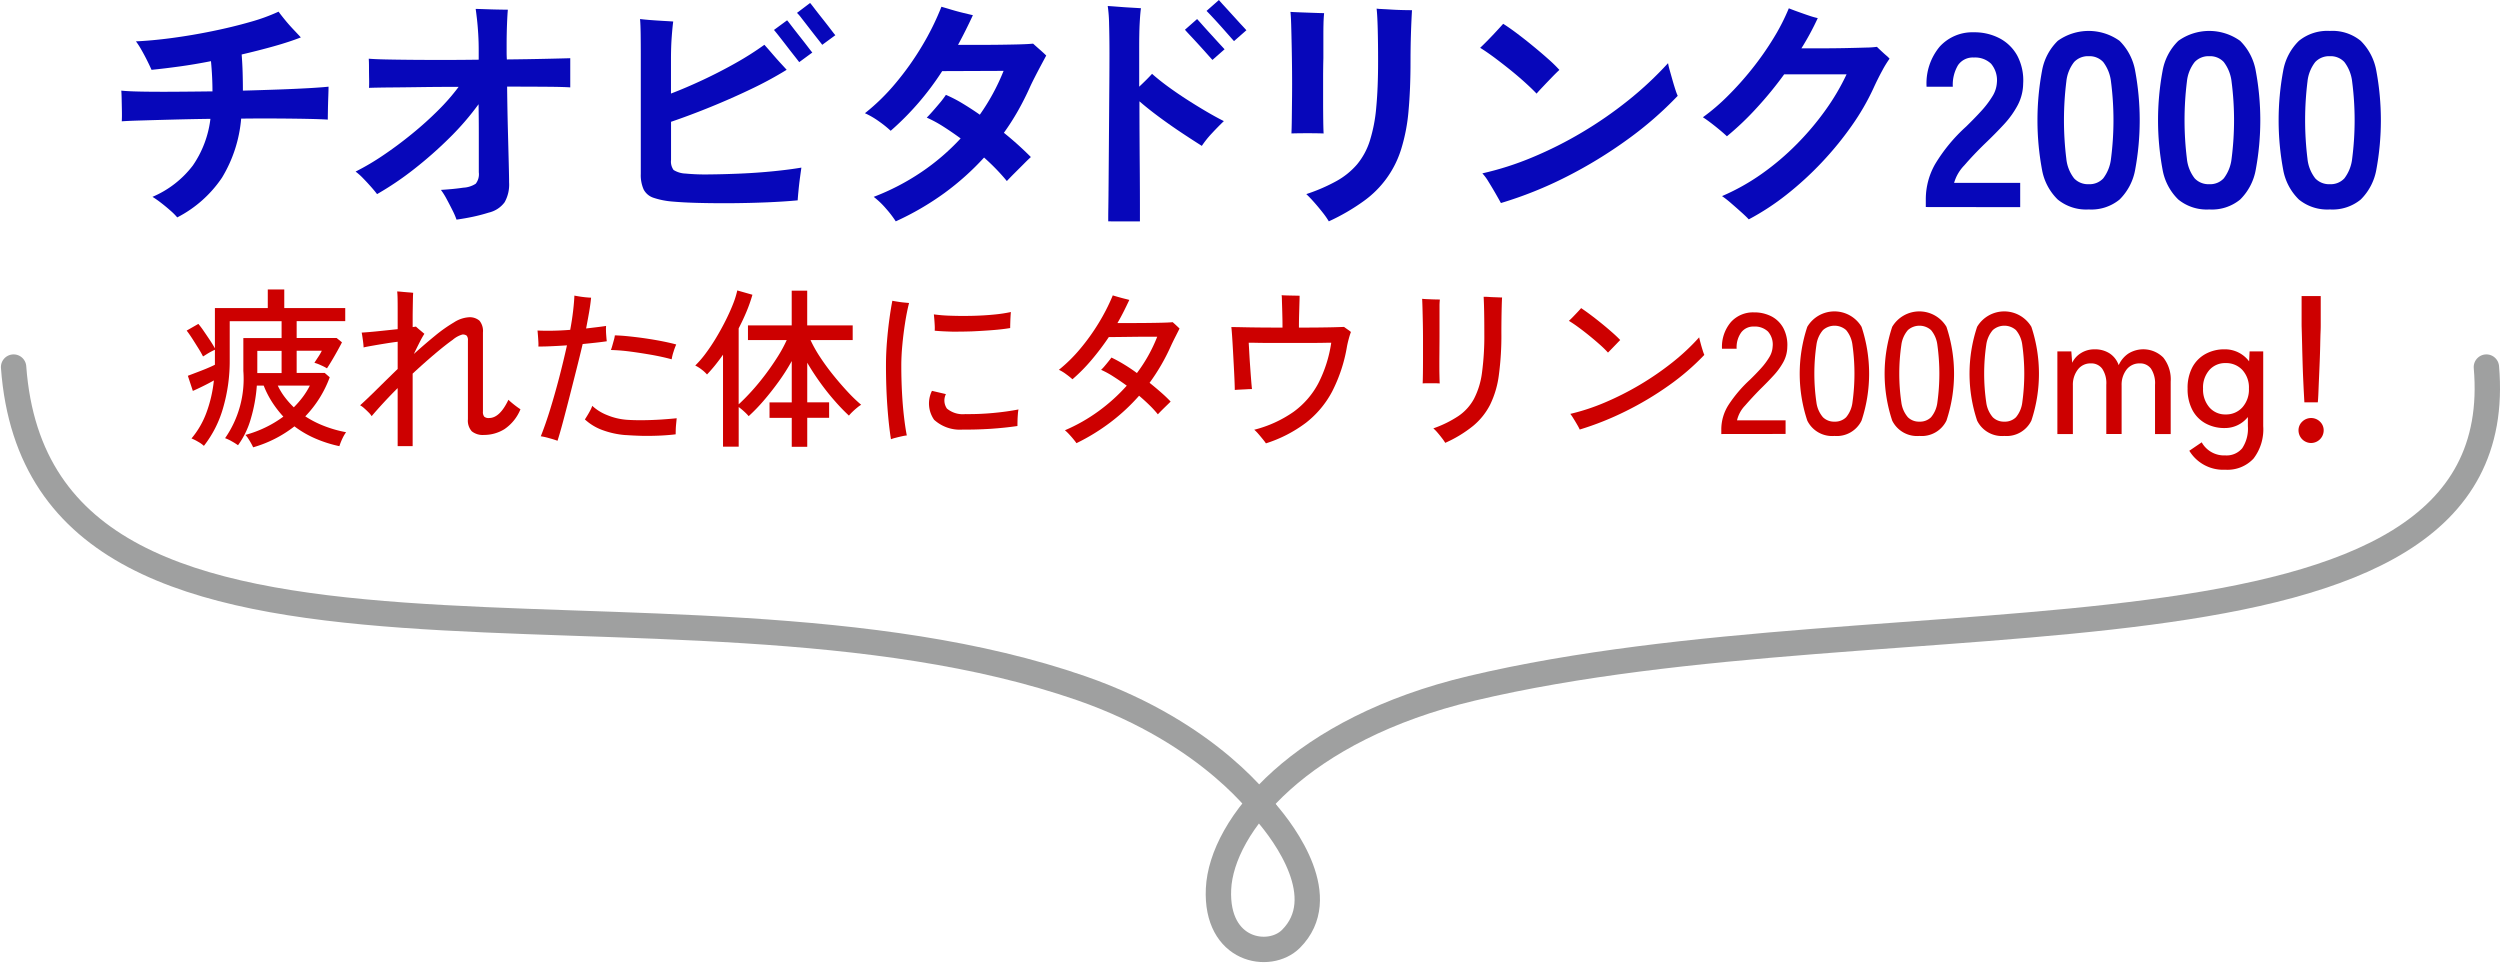 <svg xmlns="http://www.w3.org/2000/svg" width="197.109" height="75.94" viewBox="0 0 197.109 75.94">
  <g id="balloon-2" transform="translate(-644.515 -4014.132)">
    <g id="グループ_110" data-name="グループ 110" transform="translate(654.077 4014.132)">
      <g id="グループ_108" data-name="グループ 108">
        <g id="グループ_107" data-name="グループ 107">
          <path id="パス_120" data-name="パス 120" d="M516.75,8576.333a4.709,4.709,0,0,0-.527-.528q-.351-.312-.742-.614a7.472,7.472,0,0,0-.683-.479,7.872,7.872,0,0,0,3.182-2.47,8.19,8.19,0,0,0,1.386-3.68q-1.523.021-2.929.058t-2.469.069q-1.063.029-1.591.068.019-.333.01-.82t-.019-.946c-.006-.307-.016-.523-.029-.654q.566.059,1.66.078t2.529.01q1.433-.009,3-.029,0-1.132-.118-2.382-1.288.255-2.5.421t-2.187.263q-.137-.312-.351-.742t-.449-.839a5.99,5.99,0,0,0-.429-.664q1.327-.06,2.9-.273t3.143-.536q1.572-.322,2.938-.713a14.76,14.76,0,0,0,2.264-.82c.144.2.319.42.527.675s.427.5.654.74.42.446.576.615q-.9.353-2.109.693t-2.557.654c.039.508.065,1,.078,1.474s.019.935.019,1.376q1.465-.04,2.8-.088t2.372-.107q1.033-.059,1.581-.117c0,.17-.007.433-.02.791s-.023.709-.029,1.054-.01.6-.01.751q-.586-.037-1.64-.058t-2.391-.029q-1.337-.009-2.8.01a10.689,10.689,0,0,1-1.512,4.656A9.476,9.476,0,0,1,516.75,8576.333Z" transform="translate(-512.338 -8559.192)" fill="#0707ba"/>
          <path id="パス_121" data-name="パス 121" d="M543.149,8576.458a5.865,5.865,0,0,0-.322-.743c-.15-.3-.306-.6-.468-.9a5.435,5.435,0,0,0-.44-.7q.352-.022.869-.068c.344-.033.641-.069.888-.107a1.987,1.987,0,0,0,.986-.312,1.207,1.207,0,0,0,.244-.9v-3.114q0-1.122-.019-2.255a21.338,21.338,0,0,1-2.284,2.646,31.815,31.815,0,0,1-2.8,2.469,24.061,24.061,0,0,1-2.919,1.973c-.116-.157-.273-.347-.468-.567s-.4-.445-.625-.673a4.694,4.694,0,0,0-.6-.537,19.358,19.358,0,0,0,2.2-1.3q1.142-.771,2.254-1.68a26.928,26.928,0,0,0,2.06-1.854,16.377,16.377,0,0,0,1.61-1.846q-1.6,0-3.055.021t-2.518.028q-1.065.012-1.494.031c.013-.17.016-.4.01-.7s-.01-.6-.01-.9-.007-.533-.019-.7q.469.041,1.366.06t2.089.029q1.192.01,2.529.009t2.685-.02v-.761q0-.646-.039-1.289c-.027-.429-.059-.818-.1-1.17s-.072-.612-.1-.782c.157,0,.4.008.742.02s.68.023,1.025.029.6.012.771.012c-.026.271-.049.67-.068,1.189s-.029,1.048-.029,1.581v.565c0,.2.006.392.019.587q1.718-.019,3.075-.05t1.923-.048v2.3c-.365-.025-1-.043-1.894-.049s-1.926-.011-3.084-.011q.018,1.718.058,3.289t.069,2.7c.02.756.029,1.282.029,1.582a2.843,2.843,0,0,1-.351,1.541,2.156,2.156,0,0,1-1.25.82c-.417.13-.839.241-1.269.332S543.566,8576.4,543.149,8576.458Z" transform="translate(-516.717 -8559.142)" fill="#0707ba"/>
          <path id="パス_122" data-name="パス 122" d="M565.491,8574.921a6.217,6.217,0,0,1-1.5-.3,1.345,1.345,0,0,1-.771-.654,2.785,2.785,0,0,1-.225-1.23V8563.4q0-.858-.01-1.649t-.049-1.221c.2.026.462.053.8.079s.677.049,1.015.068.605.035.8.049c-.039.285-.078.69-.117,1.21s-.059,1.106-.059,1.757v2.713q1.173-.448,2.489-1.063t2.6-1.337a23.655,23.655,0,0,0,2.275-1.445c.156.171.344.385.567.645s.442.511.663.752.4.433.527.575a28.915,28.915,0,0,1-2.752,1.494q-1.562.751-3.22,1.426t-3.144,1.18v3.007a1.128,1.128,0,0,0,.2.791,1.894,1.894,0,0,0,.938.283,16.6,16.6,0,0,0,1.863.068q1.162-.01,2.5-.068t2.6-.186q1.259-.127,2.176-.283-.039.272-.107.771t-.116,1c-.033.331-.056.6-.069.81q-1.054.1-2.391.156t-2.733.068q-1.4.01-2.636-.02T565.491,8574.921Zm9.994-10.991q-.039-.057-.331-.429c-.195-.247-.414-.527-.654-.84s-.459-.592-.654-.84-.313-.389-.352-.429l1.035-.761c.039.038.153.182.341.429s.407.527.655.84.465.593.653.84.3.39.342.43Zm1.816-1.366q-.039-.059-.331-.429c-.195-.247-.414-.528-.655-.839s-.458-.593-.653-.841a3.2,3.2,0,0,0-.352-.409l1.034-.781c.04.04.154.183.342.431s.407.526.655.838.465.593.653.84.3.391.342.431Z" transform="translate(-522.035 -8559.03)" fill="#0707ba"/>
          <path id="パス_123" data-name="パス 123" d="M587.3,8576.552a8.122,8.122,0,0,0-.752-.985,6.521,6.521,0,0,0-.986-.946,18.488,18.488,0,0,0,3.759-1.953,17.655,17.655,0,0,0,3.094-2.654q-.723-.527-1.4-.957a9.633,9.633,0,0,0-1.27-.683c.118-.117.277-.289.479-.518s.4-.462.6-.7a6.839,6.839,0,0,0,.429-.577,10.548,10.548,0,0,1,1.289.664c.455.274.917.572,1.385.9a16.873,16.873,0,0,0,1.875-3.455l-4.842.019a22.1,22.1,0,0,1-4.06,4.705,8.616,8.616,0,0,0-.937-.751,6.339,6.339,0,0,0-1.094-.635,16.4,16.4,0,0,0,2.431-2.382,22.269,22.269,0,0,0,2.089-2.948,20.693,20.693,0,0,0,1.512-3.064c.183.053.436.127.762.225s.65.186.976.264l.742.177q-.548,1.189-1.172,2.342h1.4q.829,0,1.718-.01t1.639-.029c.5-.014.888-.032,1.162-.06.144.13.319.287.527.469s.378.34.508.469l-.371.692c-.156.294-.319.6-.487.929s-.313.617-.43.878q-.429.957-.937,1.854a18.813,18.813,0,0,1-1.113,1.738,25.663,25.663,0,0,1,2.128,1.913q-.2.176-.566.547l-.742.741q-.371.371-.586.605-.331-.41-.79-.889t-1.006-.966a21.055,21.055,0,0,1-3.114,2.791A22.116,22.116,0,0,1,587.3,8576.552Z" transform="translate(-526.237 -8559.1)" fill="#0707ba"/>
          <path id="パス_124" data-name="パス 124" d="M608.593,8576.428c0-.209,0-.579.009-1.113s.014-1.175.02-1.923.012-1.562.019-2.439.013-1.78.02-2.7.012-1.818.019-2.685.01-1.649.01-2.353q0-1.327-.029-2.333a11.17,11.17,0,0,0-.107-1.434q.312.019.81.058c.331.026.664.051,1,.068l.81.049c-.039.248-.071.634-.1,1.162s-.04,1.194-.04,2v3.026q.626-.586,1.015-1.015.547.488,1.269,1.015t1.512,1.034q.792.508,1.543.947c.5.292.946.537,1.337.731q-.469.45-.957.976a7.567,7.567,0,0,0-.781.978q-.683-.431-1.551-1.006t-1.757-1.229q-.889-.655-1.61-1.279,0,1.4.009,2.909t.02,2.86q.008,1.355.009,2.343v1.356Zm8.218-12.729c-.039-.038-.163-.176-.371-.41s-.446-.5-.712-.791-.508-.553-.723-.78-.335-.362-.361-.4l.956-.841c.039.04.163.176.371.411s.445.5.712.79.5.554.713.781.331.36.371.4Zm1.7-1.483c-.027-.027-.112-.12-.254-.283l-.517-.586q-.3-.341-.605-.674t-.526-.566l-.264-.273.976-.858c.027.04.147.176.362.409s.455.5.722.792.5.554.712.78.332.362.371.4Z" transform="translate(-530.778 -8558.975)" fill="#0707ba"/>
          <path id="パス_125" data-name="パス 125" d="M626.454,8569.658c.012-.26.023-.646.029-1.161s.012-1.1.019-1.746.006-1.322,0-2.012-.016-1.354-.029-1.991-.026-1.19-.04-1.659-.032-.807-.058-1.015q.292.021.81.039l1.044.038q.528.021.8.021-.039.41-.048.829c-.007.279-.01.6-.01.967v1.758q-.02.721-.02,1.59v1.728q0,.858.01,1.563c.006.468.016.819.029,1.053q-.508-.019-1.269-.019T626.454,8569.658Zm2.947,6.931a6.163,6.163,0,0,0-.468-.674c-.209-.266-.429-.533-.664-.8s-.449-.491-.644-.674a13.9,13.9,0,0,0,2.371-1.024,5.915,5.915,0,0,0,1.63-1.317,5.509,5.509,0,0,0,1.006-1.855,12.143,12.143,0,0,0,.508-2.635q.147-1.542.146-3.65,0-1.406-.029-2.527t-.088-1.611a1.011,1.011,0,0,1,.128.009.965.965,0,0,0,.146.011c.26.014.554.028.879.049s.638.032.937.039.534.01.7.01c-.012.194-.029.508-.048.937s-.036.915-.049,1.454-.019,1.084-.019,1.631q0,2.2-.156,3.9a14.173,14.173,0,0,1-.567,2.987,7.907,7.907,0,0,1-2.976,4.148A16.32,16.32,0,0,1,629.4,8576.589Z" transform="translate(-534.194 -8559.137)" fill="#0707ba"/>
          <path id="パス_126" data-name="パス 126" d="M649.327,8566.8q-.352-.371-.9-.868t-1.191-1.016q-.644-.516-1.259-.976c-.411-.3-.778-.557-1.1-.751q.253-.236.625-.616t.712-.751c.229-.246.388-.423.479-.527q.469.293,1.094.763t1.269,1q.644.526,1.2,1.024a10.8,10.8,0,0,1,.87.85q-.216.195-.557.546c-.228.235-.455.472-.683.713S649.47,8566.629,649.327,8566.8Zm-2.811,8.629q-.137-.253-.411-.731t-.566-.947a3.942,3.942,0,0,0-.487-.664,23.618,23.618,0,0,0,3.933-1.259,30.846,30.846,0,0,0,3.924-1.972,31.675,31.675,0,0,0,3.65-2.527,27.6,27.6,0,0,0,3.133-2.93,5.884,5.884,0,0,0,.147.615q.107.381.224.792c.078.272.154.516.224.731a3.959,3.959,0,0,0,.167.438,28.329,28.329,0,0,1-3.953,3.437,35.588,35.588,0,0,1-4.812,2.939A31.05,31.05,0,0,1,646.515,8575.427Z" transform="translate(-537.739 -8559.419)" fill="#0707ba"/>
          <path id="パス_127" data-name="パス 127" d="M670.222,8576.423c-.116-.129-.306-.312-.566-.546s-.534-.475-.82-.722a7.938,7.938,0,0,0-.722-.567,17.145,17.145,0,0,0,3.133-1.756,20.348,20.348,0,0,0,2.771-2.353,21.729,21.729,0,0,0,2.275-2.7,17.877,17.877,0,0,0,1.64-2.791h-4.92a29.328,29.328,0,0,1-2.2,2.684,22.41,22.41,0,0,1-2.314,2.2q-.371-.35-.937-.8t-.957-.7a16,16,0,0,0,1.952-1.669,24.518,24.518,0,0,0,1.923-2.147,23.212,23.212,0,0,0,1.679-2.393,16.587,16.587,0,0,0,1.221-2.381c.195.078.436.171.723.273s.572.205.858.3a6.261,6.261,0,0,0,.7.2,20.874,20.874,0,0,1-1.288,2.382h1.689q.926,0,1.824-.019t1.563-.04a7.272,7.272,0,0,0,.878-.058c.065.065.169.166.313.3s.283.263.42.38a2.166,2.166,0,0,1,.263.254,8.293,8.293,0,0,0-.576.938q-.342.624-.673,1.347a18.745,18.745,0,0,1-1.737,3.007,25.78,25.78,0,0,1-2.362,2.889,25.507,25.507,0,0,1-2.773,2.539A19.574,19.574,0,0,1,670.222,8576.423Z" transform="translate(-541.905 -8559.127)" fill="#0707ba"/>
          <path id="パス_128" data-name="パス 128" d="M688.346,8575.9v-.645a5.589,5.589,0,0,1,.732-2.733,13.059,13.059,0,0,1,2.449-2.967c.4-.392.788-.784,1.152-1.183a7.5,7.5,0,0,0,.9-1.171,2.288,2.288,0,0,0,.371-1.1,2.018,2.018,0,0,0-.458-1.5,1.819,1.819,0,0,0-1.357-.488,1.407,1.407,0,0,0-1.25.605,3.009,3.009,0,0,0-.409,1.7h-2.069a4.521,4.521,0,0,1,1.034-3.163,3.483,3.483,0,0,1,2.694-1.132,4.271,4.271,0,0,1,2.02.469,3.4,3.4,0,0,1,1.4,1.366,4.174,4.174,0,0,1,.468,2.207,3.772,3.772,0,0,1-.429,1.7,7.155,7.155,0,0,1-1.083,1.514q-.674.732-1.534,1.552-.9.879-1.59,1.679a3.27,3.27,0,0,0-.81,1.386h5.211v1.914Z" transform="translate(-546.071 -8559.577)" fill="#0707ba"/>
          <path id="パス_129" data-name="パス 129" d="M703.278,8576.068a3.544,3.544,0,0,1-2.44-.78,4.334,4.334,0,0,1-1.24-2.342,21.332,21.332,0,0,1,0-7.819,4.35,4.35,0,0,1,1.24-2.354,4.19,4.19,0,0,1,4.87,0,4.4,4.4,0,0,1,1.23,2.354,21.375,21.375,0,0,1,0,7.819,4.386,4.386,0,0,1-1.23,2.342A3.51,3.51,0,0,1,703.278,8576.068Zm0-1.991a1.468,1.468,0,0,0,1.142-.459,3.127,3.127,0,0,0,.615-1.551,23.747,23.747,0,0,0,0-6.071,3.131,3.131,0,0,0-.615-1.552,1.472,1.472,0,0,0-1.142-.459,1.5,1.5,0,0,0-1.151.459,3,3,0,0,0-.615,1.552,24.868,24.868,0,0,0,0,6.071,3,3,0,0,0,.615,1.551A1.5,1.5,0,0,0,703.278,8574.077Z" transform="translate(-548.158 -8559.554)" fill="#0707ba"/>
          <path id="パス_130" data-name="パス 130" d="M715.039,8576.068a3.544,3.544,0,0,1-2.44-.78,4.341,4.341,0,0,1-1.241-2.342,21.382,21.382,0,0,1,0-7.819,4.357,4.357,0,0,1,1.241-2.354,4.19,4.19,0,0,1,4.87,0,4.4,4.4,0,0,1,1.23,2.354,21.336,21.336,0,0,1,0,7.819,4.381,4.381,0,0,1-1.23,2.342A3.51,3.51,0,0,1,715.039,8576.068Zm0-1.991a1.47,1.47,0,0,0,1.142-.459,3.128,3.128,0,0,0,.615-1.551,23.754,23.754,0,0,0,0-6.071,3.132,3.132,0,0,0-.615-1.552,1.473,1.473,0,0,0-1.142-.459,1.5,1.5,0,0,0-1.152.459,3.008,3.008,0,0,0-.614,1.552,24.868,24.868,0,0,0,0,6.071,3,3,0,0,0,.614,1.551A1.5,1.5,0,0,0,715.039,8574.077Z" transform="translate(-550.412 -8559.554)" fill="#0707ba"/>
          <path id="パス_131" data-name="パス 131" d="M726.8,8576.068a3.547,3.547,0,0,1-2.44-.78,4.345,4.345,0,0,1-1.24-2.342,21.375,21.375,0,0,1,0-7.819,4.361,4.361,0,0,1,1.24-2.354,3.552,3.552,0,0,1,2.44-.78,3.515,3.515,0,0,1,2.431.78,4.408,4.408,0,0,1,1.229,2.354,21.382,21.382,0,0,1,0,7.819,4.392,4.392,0,0,1-1.229,2.342A3.51,3.51,0,0,1,726.8,8576.068Zm0-1.991a1.47,1.47,0,0,0,1.142-.459,3.127,3.127,0,0,0,.615-1.551,23.747,23.747,0,0,0,0-6.071,3.131,3.131,0,0,0-.615-1.552,1.473,1.473,0,0,0-1.142-.459,1.5,1.5,0,0,0-1.152.459,3.015,3.015,0,0,0-.615,1.552,24.99,24.99,0,0,0,0,6.071,3.011,3.011,0,0,0,.615,1.551A1.5,1.5,0,0,0,726.8,8574.077Z" transform="translate(-552.666 -8559.554)" fill="#0707ba"/>
        </g>
      </g>
      <g id="グループ_109" data-name="グループ 109" transform="translate(5.156 22.829)">
        <path id="パス_132" data-name="パス 132" d="M523.957,8599.655c-.036-.082-.091-.188-.163-.32s-.15-.257-.23-.379a1.93,1.93,0,0,0-.218-.279,9.069,9.069,0,0,0,1.6-.6,8.636,8.636,0,0,0,1.392-.842,8.531,8.531,0,0,1-.87-1.12,7.453,7.453,0,0,1-.678-1.324h-.543a12.282,12.282,0,0,1-.483,2.642,6.578,6.578,0,0,1-1,2.058,4.775,4.775,0,0,0-.489-.307,3.218,3.218,0,0,0-.53-.25,8.191,8.191,0,0,0,1.439-5.3v-2.594H526.2v-1.33H522.11v3.068a13.207,13.207,0,0,1-.522,3.77,8.689,8.689,0,0,1-1.514,2.993,2.3,2.3,0,0,0-.47-.332,3.445,3.445,0,0,0-.508-.252,6.817,6.817,0,0,0,1.181-2.044,10.419,10.419,0,0,0,.584-2.532q-.381.217-.85.448c-.311.154-.581.28-.808.38l-.394-1.194.679-.259c.263-.1.527-.2.794-.312s.487-.209.66-.3v-1.182q-.122.054-.313.155c-.127.068-.247.138-.36.211s-.2.127-.264.163c-.091-.181-.213-.4-.368-.646s-.311-.5-.474-.752-.312-.467-.448-.64l.922-.529a6.172,6.172,0,0,1,.415.55q.238.346.483.713t.407.666v-3.179h4.169v-1.466h1.3v1.466h4.807v1.033h-3.83v1.33h3.151l.421.34c-.081.162-.195.376-.34.638s-.294.523-.448.782-.285.468-.394.631a3.816,3.816,0,0,0-.462-.237,3.146,3.146,0,0,0-.529-.2c.081-.127.183-.282.306-.469a3.9,3.9,0,0,0,.278-.482h-1.983v1.752h2.213l.394.34a8.818,8.818,0,0,1-1.928,3.082,8.089,8.089,0,0,0,1.562.788,9.437,9.437,0,0,0,1.656.462,2.852,2.852,0,0,0-.2.318,4.6,4.6,0,0,0-.2.429c-.059.145-.1.262-.129.353a9.879,9.879,0,0,1-1.867-.591,7.983,7.983,0,0,1-1.677-.971A9.549,9.549,0,0,1,523.957,8599.655Zm.327-5.854H526.2v-1.752h-1.914Zm2.879,2.7a7.668,7.668,0,0,0,.713-.82,5.964,5.964,0,0,0,.551-.891H525.9a5.027,5.027,0,0,0,.556.916A7,7,0,0,0,527.162,8596.5Z" transform="translate(-518.716 -8587.216)" fill="#cd0000"/>
        <path id="パス_133" data-name="パス 133" d="M538.593,8599.595v-4.575q-.557.555-1.079,1.119c-.349.377-.672.74-.971,1.094a1.661,1.661,0,0,0-.252-.306c-.112-.112-.228-.222-.345-.325a1.6,1.6,0,0,0-.313-.225q.543-.489,1.318-1.256t1.643-1.609v-2.146q-.434.054-.943.136t-.971.163c-.308.054-.566.1-.774.149,0-.081-.01-.2-.027-.353s-.039-.308-.062-.462-.042-.271-.061-.354c.327-.019.754-.053,1.283-.108s1.048-.108,1.555-.163v-1.615q0-.407-.006-.775t-.034-.583c.063,0,.188.009.373.027s.369.033.55.047.294.025.34.034c-.01.082-.017.239-.021.475s-.009.487-.013.754-.007.492-.007.673v.8c.045-.009.09-.016.136-.021a.835.835,0,0,0,.122-.02c.055.055.152.141.293.258s.264.222.373.313a6.344,6.344,0,0,0-.353.625c-.154.3-.312.621-.475.965q.856-.775,1.664-1.434a11.673,11.673,0,0,1,1.5-1.06,2.457,2.457,0,0,1,1.154-.4,1.171,1.171,0,0,1,.855.271,1.281,1.281,0,0,1,.272.924v6.232a.606.606,0,0,0,.1.408.527.527,0,0,0,.387.108q.841,0,1.521-1.438c.073.071.174.162.306.271s.26.208.386.3.213.149.258.177a3.461,3.461,0,0,1-1.263,1.568,3.047,3.047,0,0,1-1.616.456,1.373,1.373,0,0,1-.958-.286,1.257,1.257,0,0,1-.306-.951v-6.205a.523.523,0,0,0-.1-.388.5.5,0,0,0-.332-.088,2.006,2.006,0,0,0-.761.414q-.584.413-1.412,1.113t-1.752,1.556v5.716Z" transform="translate(-521.958 -8587.251)" fill="#cd0000"/>
        <path id="パス_134" data-name="パス 134" d="M554.513,8599.252q-.258-.1-.673-.211a4.638,4.638,0,0,0-.645-.143q.379-.951.747-2.146t.706-2.491q.338-1.3.611-2.534-.6.042-1.182.067c-.39.02-.747.028-1.073.028a2.8,2.8,0,0,0,0-.373c-.009-.167-.021-.338-.034-.51s-.026-.3-.034-.38q.529.026,1.2.014t1.378-.068c.1-.535.176-1.034.23-1.5s.087-.866.1-1.2c.091.019.22.04.387.068s.339.05.516.067.314.027.414.027c-.036.37-.09.762-.162,1.174s-.15.83-.231,1.256l.835-.1q.4-.047.74-.1a2.972,2.972,0,0,0-.007.381c0,.163.015.321.027.476s.025.271.034.352c-.244.036-.529.073-.855.109s-.675.072-1.046.109q-.217.923-.489,2t-.542,2.138q-.273,1.068-.517,1.983T554.513,8599.252Zm5.377-.448a6.742,6.742,0,0,1-1.881-.414,4.107,4.107,0,0,1-1.337-.822q.081-.122.2-.319c.081-.131.158-.268.23-.407a2.139,2.139,0,0,0,.15-.346,3.723,3.723,0,0,0,1.162.726,5.019,5.019,0,0,0,1.554.374q.583.041,1.31.033t1.432-.054c.471-.032.869-.065,1.2-.1-.009.1-.023.235-.04.407s-.03.338-.034.5-.007.279-.007.36q-.529.067-1.222.1t-1.406.021Q560.487,8598.844,559.89,8598.8Zm3.625-5.976q-.692-.19-1.561-.347c-.579-.1-1.153-.191-1.718-.265a14.619,14.619,0,0,0-1.514-.122c.036-.09.074-.209.115-.353s.082-.292.123-.442a2.208,2.208,0,0,0,.074-.359c.336.01.72.035,1.155.082s.88.1,1.338.169.889.143,1.3.225.756.163,1.046.243a4.775,4.775,0,0,0-.211.571A3.445,3.445,0,0,0,563.515,8592.828Z" transform="translate(-525.275 -8587.328)" fill="#cd0000"/>
        <path id="パス_135" data-name="パス 135" d="M575.93,8599.631v-2.282h-1.752v-1.222h1.752v-3.259a15.82,15.82,0,0,1-1.032,1.623q-.583.806-1.194,1.514a13.9,13.9,0,0,1-1.169,1.208,3.674,3.674,0,0,0-.353-.36,4.953,4.953,0,0,0-.435-.359v3.124h-1.236v-7.252q-.313.448-.631.842c-.213.263-.423.5-.631.72a2.853,2.853,0,0,0-.428-.394,2.719,2.719,0,0,0-.5-.312,7.788,7.788,0,0,0,.815-.943,14.692,14.692,0,0,0,.822-1.229q.4-.665.746-1.352t.592-1.31a7.007,7.007,0,0,0,.34-1.087l1.195.34a12.14,12.14,0,0,1-.455,1.3q-.279.671-.631,1.351v5.989q.475-.435,1.018-1.032t1.067-1.29c.348-.462.673-.928.971-1.4a10.622,10.622,0,0,0,.733-1.345h-3.056v-1.154h3.449v-2.743h1.222v2.743h3.586v1.154H577.41a10.324,10.324,0,0,0,.774,1.371q.475.721,1.04,1.419t1.126,1.3a12.02,12.02,0,0,0,1.053,1.012,2.286,2.286,0,0,0-.32.23q-.2.163-.373.332a2.925,2.925,0,0,0-.271.293,15.589,15.589,0,0,1-1.12-1.162q-.591-.671-1.148-1.445T577.152,8593v3.123h1.725v1.222h-1.725v2.282Z" transform="translate(-528.224 -8587.231)" fill="#cd0000"/>
        <path id="パス_136" data-name="パス 136" d="M587.317,8599.227q-.176-1.087-.285-2.607t-.108-3.246c0-.58.024-1.179.074-1.8s.113-1.216.19-1.785.156-1.065.238-1.48c.091.019.217.04.381.067s.333.051.509.068.318.031.428.04q-.177.693-.313,1.563t-.217,1.745q-.082.876-.082,1.623c0,.715.018,1.42.054,2.111s.089,1.33.157,1.915.141,1.079.223,1.487a3.025,3.025,0,0,0-.393.067c-.163.036-.325.074-.482.116A2.731,2.731,0,0,0,587.317,8599.227Zm5.677-.762a3.014,3.014,0,0,1-2.275-.773,2.238,2.238,0,0,1-.17-2.281l1.1.258a1.119,1.119,0,0,0,.081,1.141,1.957,1.957,0,0,0,1.453.435,20.881,20.881,0,0,0,2.187-.088q1.088-.1,2-.278a2.935,2.935,0,0,0-.048.38c-.013.172-.023.344-.027.517s-.006.307-.006.408q-.991.146-2.145.223C594.369,8598.453,593.654,8598.475,592.994,8598.465Zm-2.228-7.795a3.512,3.512,0,0,0,0-.434c-.009-.172-.02-.341-.034-.5s-.025-.281-.034-.354a11.926,11.926,0,0,0,1.352.107q.807.029,1.7.008t1.691-.1a11.209,11.209,0,0,0,1.331-.2c-.009.091-.019.218-.028.38s-.015.325-.02.489-.007.294-.007.394q-.583.1-1.371.162t-1.63.1q-.842.028-1.616.021C591.581,8590.727,591.137,8590.707,590.766,8590.67Z" transform="translate(-531.788 -8587.425)" fill="#cd0000"/>
        <path id="パス_137" data-name="パス 137" d="M605.175,8599.438c-.053-.081-.136-.187-.244-.319s-.221-.26-.339-.387a3.463,3.463,0,0,0-.326-.312,13.526,13.526,0,0,0,2.642-1.5,14.066,14.066,0,0,0,2.233-2.017q-.543-.394-1.066-.727a6.942,6.942,0,0,0-.958-.522,2.72,2.72,0,0,0,.259-.272c.108-.126.218-.259.326-.395s.185-.235.231-.3a10.836,10.836,0,0,1,.977.531c.344.208.689.438,1.032.691a12.079,12.079,0,0,0,1.6-2.864h-.733q-.476,0-1.053.006l-1.113.014q-.536.007-.917.007a20.074,20.074,0,0,1-1.359,1.8,13.6,13.6,0,0,1-1.507,1.527,6.212,6.212,0,0,0-.5-.4,3.18,3.18,0,0,0-.57-.346,11.932,11.932,0,0,0,1.67-1.644,16.545,16.545,0,0,0,1.467-2.043,15.8,15.8,0,0,0,1.113-2.182c.081.028.211.066.387.116s.353.1.529.143.306.077.387.1c-.146.307-.294.615-.449.923s-.317.607-.488.9h1.073q.638,0,1.3-.007t1.2-.021c.357-.009.618-.023.781-.041.072.063.165.146.278.251s.2.188.264.251c-.072.146-.18.359-.326.646s-.267.536-.366.754a15.863,15.863,0,0,1-1.67,2.879q.474.381.9.754t.761.727c-.054.055-.152.149-.292.285s-.279.271-.415.407-.235.24-.3.313a8.309,8.309,0,0,0-.652-.713q-.381-.374-.829-.754a15.432,15.432,0,0,1-2.234,2.078A16.088,16.088,0,0,1,605.175,8599.438Z" transform="translate(-535.021 -8587.325)" fill="#cd0000"/>
        <path id="パス_138" data-name="パス 138" d="M623.336,8599.449c-.054-.082-.137-.194-.251-.333s-.23-.281-.353-.421a2.714,2.714,0,0,0-.318-.319,9.428,9.428,0,0,0,3.09-1.405,6.586,6.586,0,0,0,1.963-2.255,10.275,10.275,0,0,0,1.018-3.2c-.118,0-.339,0-.666.007s-.711.008-1.154.008h-2.792c-.447,0-.84,0-1.175-.008s-.575-.007-.719-.007c.009.145.023.386.041.72s.04.7.068,1.094.054.761.081,1.1.05.586.068.74c-.09,0-.226,0-.407.014l-.543.027c-.18.009-.317.019-.407.026q0-.23-.02-.726t-.054-1.127q-.034-.633-.068-1.264t-.068-1.127q-.034-.5-.061-.713.326,0,.951.014c.417.01.892.016,1.426.021s1.087.006,1.657.006c0-.188,0-.418-.006-.685s-.012-.537-.02-.809-.016-.5-.021-.7a3.173,3.173,0,0,0-.02-.36c.081.009.224.016.428.021s.4.01.6.013.324.008.387.008c0,.045,0,.165-.006.36s-.012.423-.02.686-.016.524-.021.787-.006.49-.006.679c.525,0,1.025,0,1.5-.006s.891-.011,1.249-.021.626-.019.808-.026c.044.036.138.1.278.2a2.587,2.587,0,0,1,.265.2c-.055.145-.112.324-.17.537s-.107.419-.143.617a12.2,12.2,0,0,1-1.167,3.538,7.652,7.652,0,0,1-2.065,2.465A10.532,10.532,0,0,1,623.336,8599.449Z" transform="translate(-538.244 -8587.322)" fill="#cd0000"/>
        <path id="パス_139" data-name="パス 139" d="M639.261,8594.752c.009-.182.015-.45.02-.808s.007-.763.007-1.216v-1.4q0-.721-.014-1.378c-.01-.439-.018-.825-.027-1.154s-.019-.569-.027-.714c.09.009.23.02.42.027s.381.017.571.021.327.007.407.007a4.512,4.512,0,0,0-.028.516v2.187q0,.517-.006,1.094c0,.385-.007.762-.007,1.134s0,.7.007,1,.011.524.021.687c-.1-.009-.238-.015-.415-.015h-.523C639.5,8594.737,639.362,8594.743,639.261,8594.752Zm1.779,4.685a3.448,3.448,0,0,0-.238-.346c-.113-.149-.233-.3-.361-.448a2.9,2.9,0,0,0-.339-.347,8.775,8.775,0,0,0,1.976-.971,3.873,3.873,0,0,0,1.229-1.357,6.213,6.213,0,0,0,.632-2.064,21.751,21.751,0,0,0,.183-3.09q0-.611-.006-1.187t-.02-1.032c-.01-.3-.019-.526-.027-.673.109,0,.26,0,.455.015s.387.018.577.026.33.014.421.014c-.009.145-.019.371-.027.679s-.015.65-.02,1.026-.007.754-.007,1.133a23.454,23.454,0,0,1-.2,3.28,7.492,7.492,0,0,1-.686,2.329,5.3,5.3,0,0,1-1.351,1.684A9.807,9.807,0,0,1,641.041,8599.437Z" transform="translate(-541.811 -8587.351)" fill="#cd0000"/>
        <path id="パス_140" data-name="パス 140" d="M656.617,8592.533a8.1,8.1,0,0,0-.611-.6q-.381-.34-.822-.7t-.876-.679c-.289-.214-.548-.387-.774-.523q.122-.108.327-.318c.135-.14.267-.278.394-.414s.208-.228.244-.272q.326.217.753.537t.869.679q.442.36.828.7t.631.6c-.063.063-.158.161-.284.292s-.254.263-.381.394S656.69,8592.46,656.617,8592.533Zm-2.227,6.07c-.036-.081-.1-.208-.2-.38s-.2-.342-.306-.509a3.33,3.33,0,0,0-.238-.348,16.8,16.8,0,0,0,2.73-.9,23.1,23.1,0,0,0,5.276-3.124,17.2,17.2,0,0,0,2.152-2.01c.019.092.055.238.109.441s.111.4.17.584a3.136,3.136,0,0,0,.129.36,18.974,18.974,0,0,1-2.8,2.41,25,25,0,0,1-3.389,2.023A23.477,23.477,0,0,1,654.39,8598.6Z" transform="translate(-544.555 -8587.563)" fill="#cd0000"/>
        <path id="パス_141" data-name="パス 141" d="M668.4,8599.037v-.38a3.591,3.591,0,0,1,.577-1.929,10.477,10.477,0,0,1,1.677-1.969q.462-.448.863-.89a5.425,5.425,0,0,0,.658-.876,1.772,1.772,0,0,0,.272-.842,1.543,1.543,0,0,0-.366-1.194,1.506,1.506,0,0,0-1.114-.395,1.2,1.2,0,0,0-.991.456,2.008,2.008,0,0,0-.367,1.295h-1.154a3,3,0,0,1,.7-2.1,2.34,2.34,0,0,1,1.813-.768,2.944,2.944,0,0,1,1.392.318,2.239,2.239,0,0,1,.937.931,2.87,2.87,0,0,1,.306,1.479,2.571,2.571,0,0,1-.312,1.189,5.372,5.372,0,0,1-.774,1.065q-.475.517-1.059,1.087-.651.665-1.188,1.282a2.5,2.5,0,0,0-.631,1.162h3.829v1.072Z" transform="translate(-547.404 -8587.645)" fill="#cd0000"/>
        <path id="パス_142" data-name="パス 142" d="M678.789,8599.167a2.181,2.181,0,0,1-2.145-1.209,11.738,11.738,0,0,1,0-7.394,2.489,2.489,0,0,1,4.278,0,11.738,11.738,0,0,1,0,7.394A2.169,2.169,0,0,1,678.789,8599.167Zm0-1.127a1.239,1.239,0,0,0,.917-.346,2.245,2.245,0,0,0,.5-1.175,16.383,16.383,0,0,0,0-4.522,2.241,2.241,0,0,0-.5-1.175,1.376,1.376,0,0,0-1.826,0,2.232,2.232,0,0,0-.516,1.175,15.74,15.74,0,0,0,0,4.522,2.236,2.236,0,0,0,.516,1.175A1.245,1.245,0,0,0,678.789,8598.04Z" transform="translate(-548.869 -8587.625)" fill="#cd0000"/>
        <path id="パス_143" data-name="パス 143" d="M687.072,8599.167a2.182,2.182,0,0,1-2.146-1.209,11.736,11.736,0,0,1,0-7.394,2.489,2.489,0,0,1,4.278,0,11.723,11.723,0,0,1,0,7.394A2.169,2.169,0,0,1,687.072,8599.167Zm0-1.127a1.238,1.238,0,0,0,.916-.346,2.238,2.238,0,0,0,.5-1.175,16.466,16.466,0,0,0,0-4.522,2.234,2.234,0,0,0-.5-1.175,1.375,1.375,0,0,0-1.825,0,2.233,2.233,0,0,0-.516,1.175,15.74,15.74,0,0,0,0,4.522,2.236,2.236,0,0,0,.516,1.175A1.245,1.245,0,0,0,687.072,8598.04Z" transform="translate(-550.456 -8587.625)" fill="#cd0000"/>
        <path id="パス_144" data-name="パス 144" d="M695.354,8599.167a2.181,2.181,0,0,1-2.145-1.209,11.723,11.723,0,0,1,0-7.394,2.489,2.489,0,0,1,4.278,0,11.739,11.739,0,0,1,0,7.394A2.17,2.17,0,0,1,695.354,8599.167Zm0-1.127a1.239,1.239,0,0,0,.917-.346,2.244,2.244,0,0,0,.5-1.175,16.466,16.466,0,0,0,0-4.522,2.24,2.24,0,0,0-.5-1.175,1.376,1.376,0,0,0-1.826,0,2.233,2.233,0,0,0-.517,1.175,15.746,15.746,0,0,0,0,4.522,2.237,2.237,0,0,0,.517,1.175A1.245,1.245,0,0,0,695.354,8598.04Z" transform="translate(-552.044 -8587.625)" fill="#cd0000"/>
        <path id="パス_145" data-name="パス 145" d="M701.179,8599.727v-6.519h1.1l.068.9a1.8,1.8,0,0,1,.686-.761,1.962,1.962,0,0,1,1.08-.3,2.1,2.1,0,0,1,1.194.326,1.822,1.822,0,0,1,.706.923,2.179,2.179,0,0,1,.74-.9,2.227,2.227,0,0,1,2.777.3,2.764,2.764,0,0,1,.583,1.9v4.129h-1.235v-3.884a2.076,2.076,0,0,0-.318-1.27,1.047,1.047,0,0,0-.876-.415,1.27,1.27,0,0,0-1.052.489,1.948,1.948,0,0,0-.388,1.249v3.83h-1.208v-3.884a2.036,2.036,0,0,0-.326-1.27,1.064,1.064,0,0,0-.883-.415,1.244,1.244,0,0,0-1.045.5,1.956,1.956,0,0,0-.381,1.228v3.845Z" transform="translate(-553.686 -8588.333)" fill="#cd0000"/>
        <path id="パス_146" data-name="パス 146" d="M716.854,8602.538a3.126,3.126,0,0,1-2.839-1.494l.978-.666a2.018,2.018,0,0,0,1.861,1.032,1.6,1.6,0,0,0,1.331-.563,2.793,2.793,0,0,0,.448-1.745v-.719a2.306,2.306,0,0,1-1.833.869,3.067,3.067,0,0,1-1.508-.368,2.557,2.557,0,0,1-1.039-1.065,3.516,3.516,0,0,1-.373-1.678,3.459,3.459,0,0,1,.373-1.676,2.578,2.578,0,0,1,1.039-1.053,3.066,3.066,0,0,1,1.508-.367,2.374,2.374,0,0,1,1.929.95l.04-.787h1.073v5.894a3.783,3.783,0,0,1-.767,2.561A2.8,2.8,0,0,1,716.854,8602.538Zm.027-4.358a1.719,1.719,0,0,0,1.318-.558,2.1,2.1,0,0,0,.516-1.481,2.041,2.041,0,0,0-.516-1.466,1.738,1.738,0,0,0-1.318-.544,1.655,1.655,0,0,0-1.283.544,2.089,2.089,0,0,0-.5,1.466,2.146,2.146,0,0,0,.5,1.481A1.637,1.637,0,0,0,716.88,8598.18Z" transform="translate(-556.12 -8588.333)" fill="#cd0000"/>
        <path id="パス_147" data-name="パス 147" d="M725.69,8599.438a1,1,0,0,1-.992-.991.93.93,0,0,1,.293-.693,1,1,0,0,1,1.4,0,.934.934,0,0,1,.291.693,1,1,0,0,1-.99.991Zm-.529-3.205c-.01-.164-.023-.412-.041-.748s-.036-.714-.055-1.141-.034-.864-.047-1.316-.025-.883-.034-1.291-.019-.756-.027-1.045-.015-.484-.015-.584v-2.255h1.508v2.255c0,.1,0,.294-.013.584s-.019.638-.028,1.045-.022.838-.04,1.291-.036.892-.055,1.316-.034.806-.047,1.141-.03.584-.048.748Z" transform="translate(-558.193 -8587.339)" fill="#cd0000"/>
      </g>
    </g>
    <g id="グループ_111" data-name="グループ 111" transform="translate(645.586 4043.072)">
      <path id="パス_148" data-name="パス 148" d="M600.547,8629.84s-4.2-6.151-14.507-9.733c-32.531-11.306-82.03,4.361-84.205-25.331" transform="translate(-501.834 -8594.775)" fill="none" stroke="#9fa0a0" stroke-linecap="round" stroke-linejoin="round" stroke-width="2"/>
      <path id="パス_149" data-name="パス 149" d="M623.069,8629.84c1.569,1.788,5.223,6.8,2,10.021-1.689,1.689-5.945,1-5.711-3.944.234-4.981,6.43-12.6,19.952-15.81,33.508-7.956,82.235.405,80.012-25.331" transform="translate(-524.357 -8594.775)" fill="none" stroke="#9fa0a0" stroke-linecap="round" stroke-linejoin="round" stroke-width="2"/>
    </g>
  </g>
</svg>
